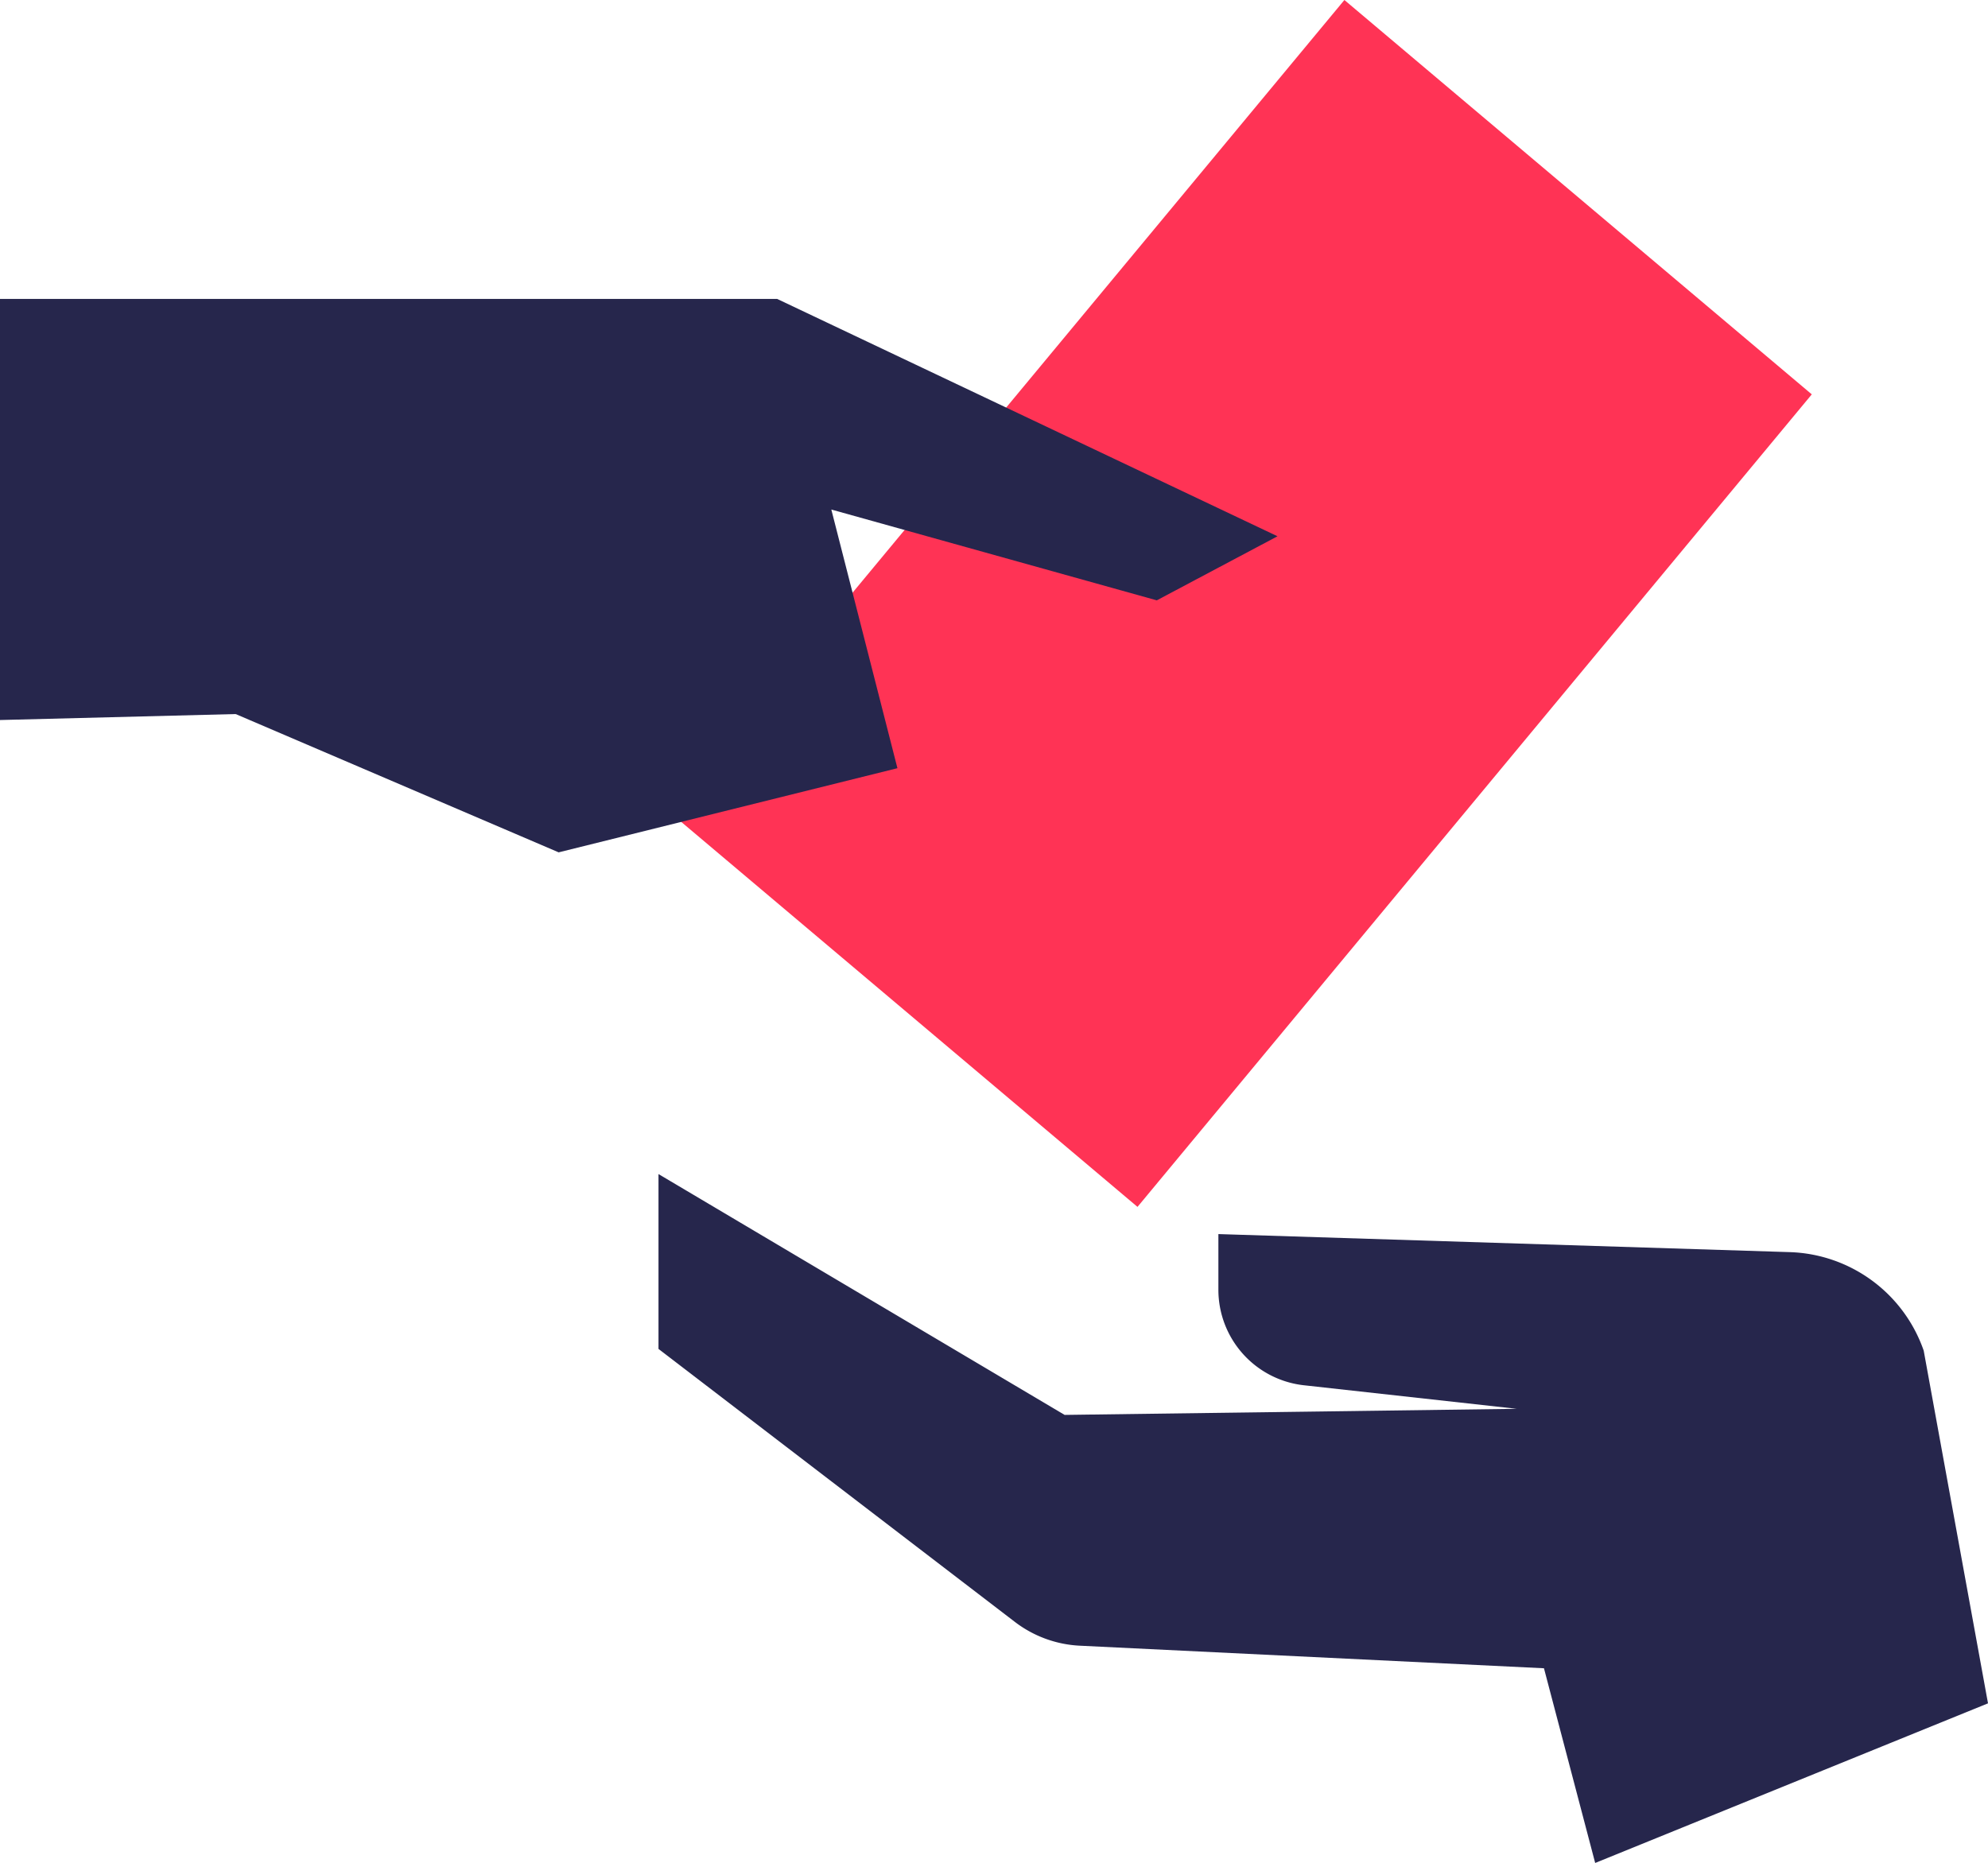 <?xml version="1.0" encoding="UTF-8"?> <svg xmlns="http://www.w3.org/2000/svg" id="Layer_1" data-name="Layer 1" viewBox="0 0 176.22 165.13"><defs><style>.cls-1{fill:#f35;}.cls-2{fill:#26264c;}</style></defs><title>Artboard 1</title><polygon class="cls-1" points="160.6 34.96 100.83 106.99 59.4 72.03 119.17 0 160.6 34.96"></polygon><path class="cls-2" d="M176.22,151l-5.7-31.27A13,13,0,0,0,158.65,111L108,109.4v4.94a8.52,8.52,0,0,0,7.56,8.46l18.89,2.09-40.08.54-36-21.35v15.5l31.59,24.2a10.3,10.3,0,0,0,5.76,2.11l41.14,2,4.54,17.26Z"></path><polygon class="cls-2" points="15.85 26.5 68.89 26.5 113.24 47.54 102.54 53.22 73.69 45.17 79.55 68.1 49.52 75.56 20.89 63.3 0 63.83 0 26.5 15.85 26.5"></polygon></svg> 